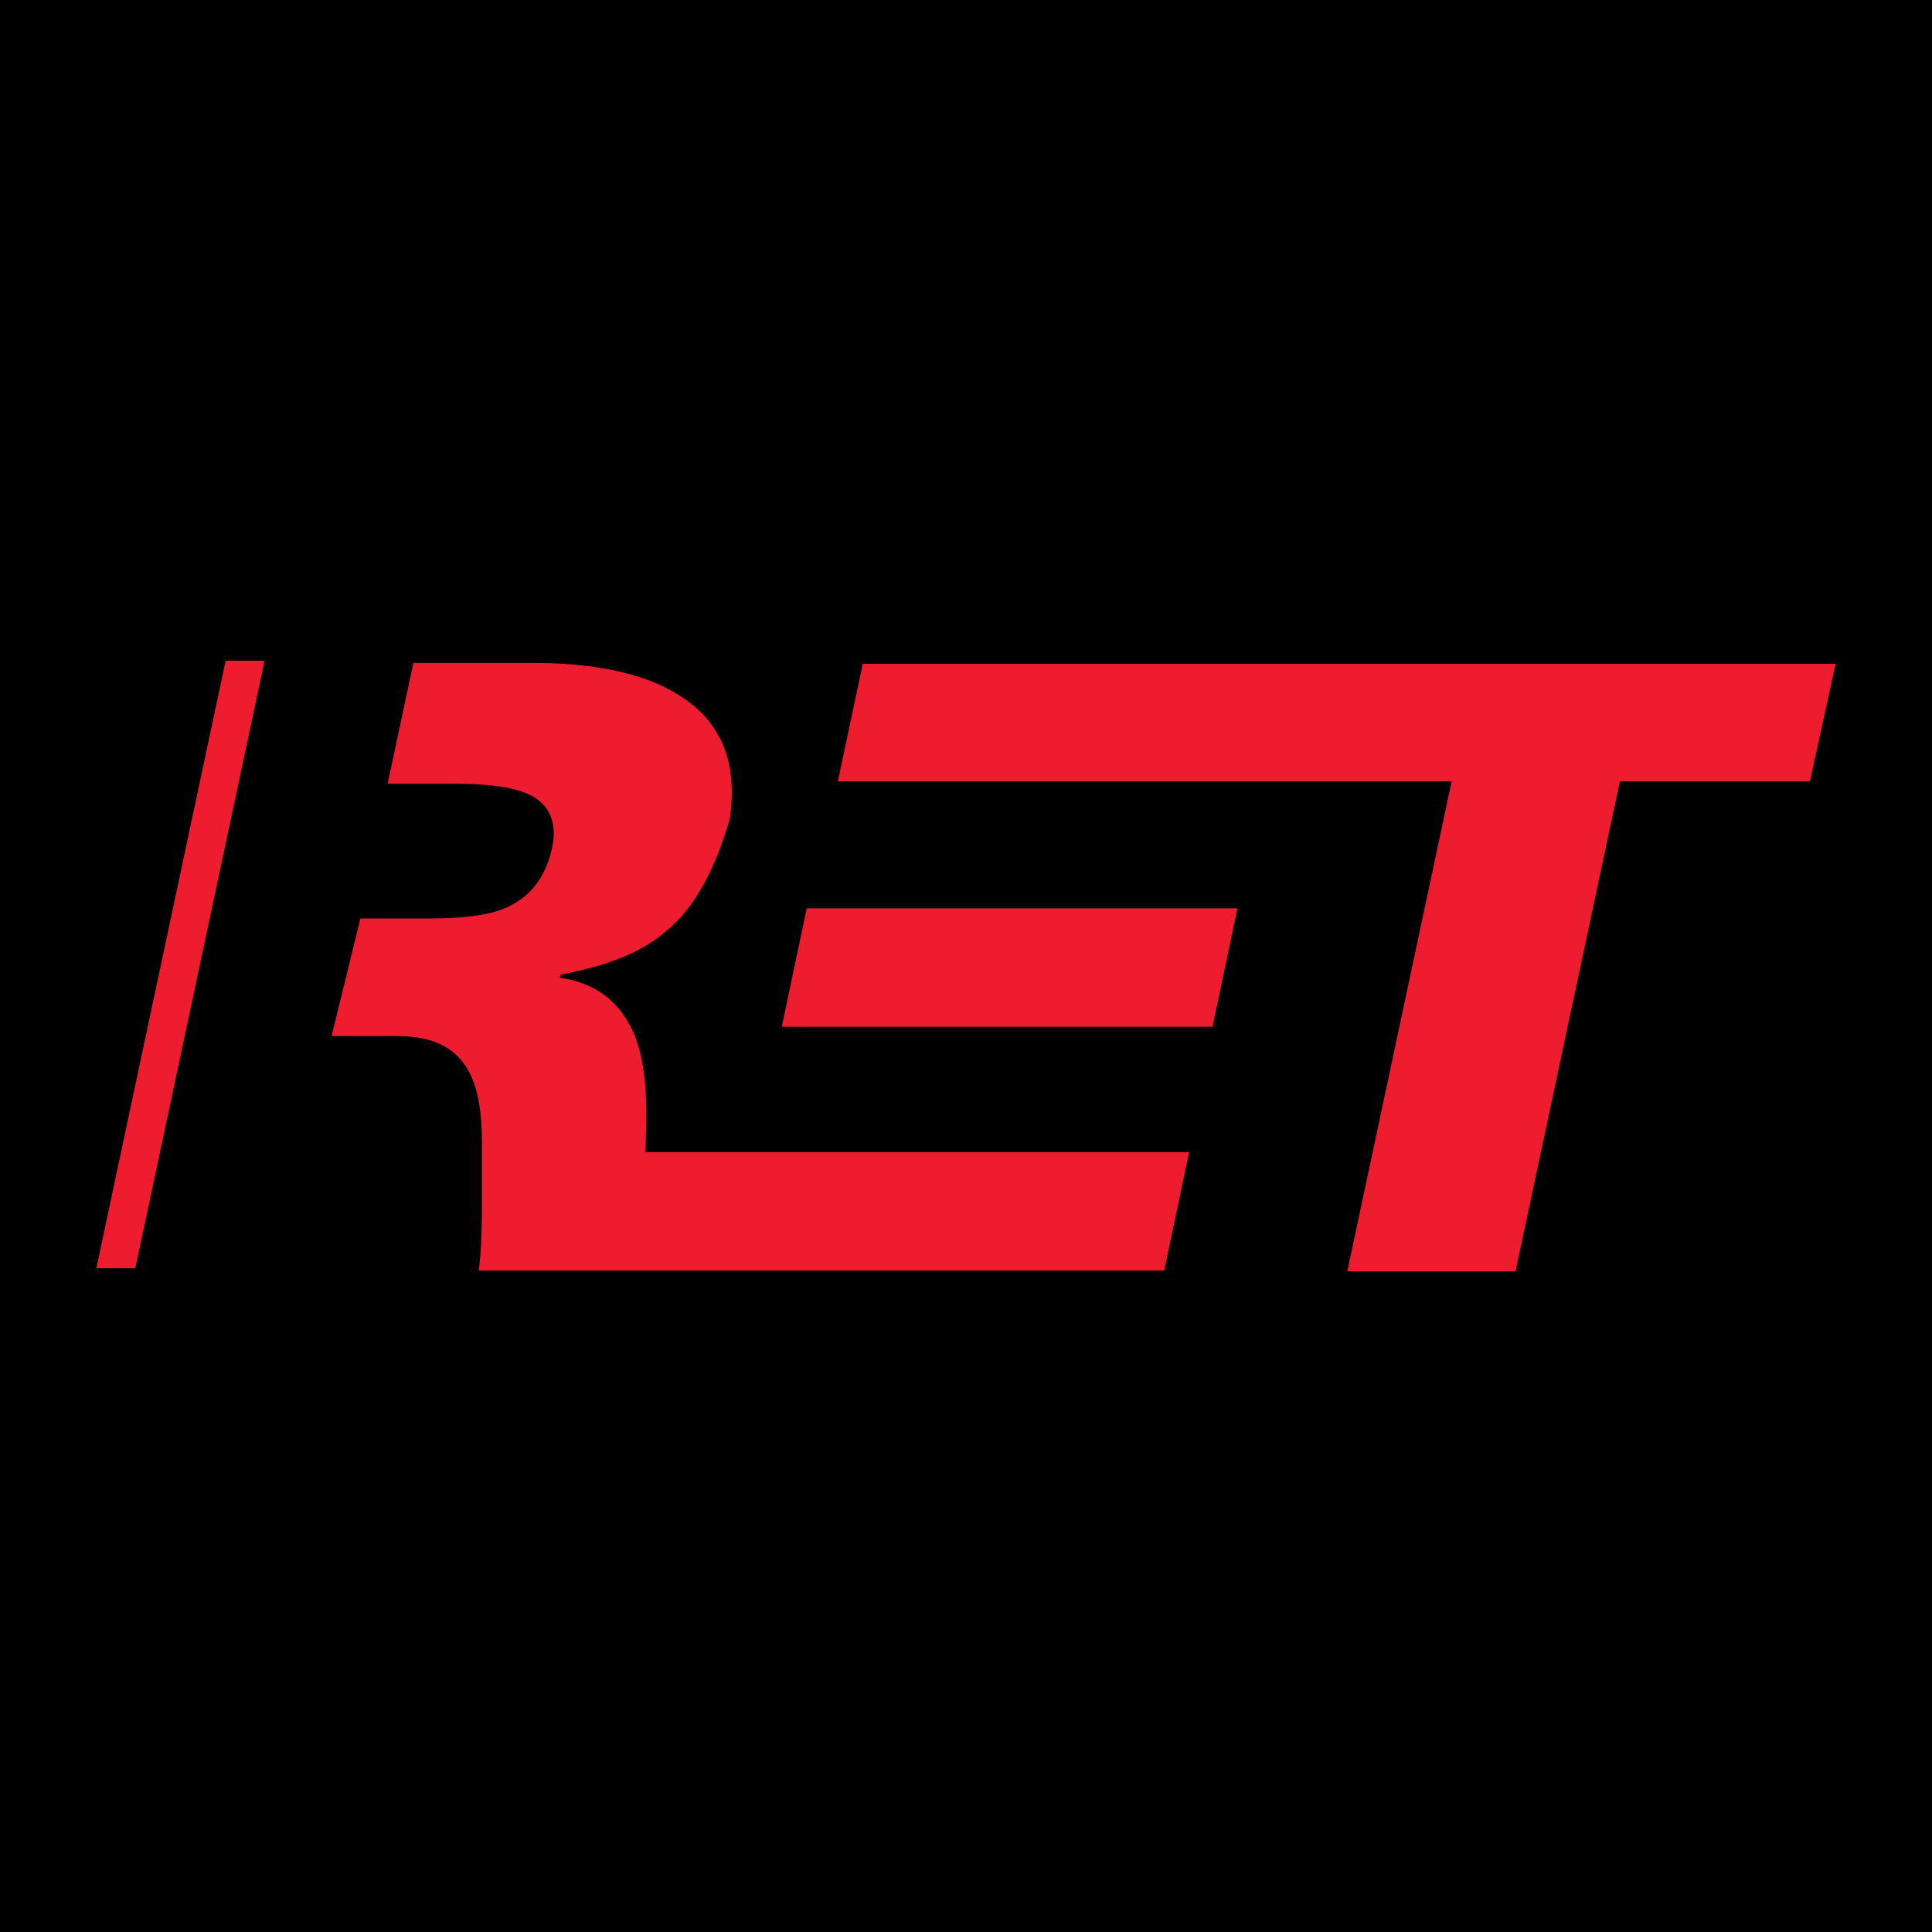 <?xml version="1.0" encoding="utf-8"?>
<!-- Generator: Adobe Illustrator 13.0.0, SVG Export Plug-In . SVG Version: 6.00 Build 14948)  -->
<!DOCTYPE svg PUBLIC "-//W3C//DTD SVG 1.0//EN" "http://www.w3.org/TR/2001/REC-SVG-20010904/DTD/svg10.dtd">
<svg version="1.0" id="Layer_1" xmlns="http://www.w3.org/2000/svg" xmlns:xlink="http://www.w3.org/1999/xlink" x="0px" y="0px"
	 width="192.756px" height="192.756px" viewBox="0 0 192.756 192.756" enable-background="new 0 0 192.756 192.756"
	 xml:space="preserve">
<g>
	<polygon fill-rule="evenodd" clip-rule="evenodd" points="0,0 192.756,0 192.756,192.756 0,192.756 0,0 	"/>
	<polygon fill-rule="evenodd" clip-rule="evenodd" fill="#ED1C2E" points="180.579,77.96 161.617,77.96 151.204,126.842 
		134.419,126.842 144.832,77.96 83.595,77.96 86.081,66.226 183.143,66.226 180.579,77.96 180.579,77.96 	"/>
	<polygon fill-rule="evenodd" clip-rule="evenodd" fill="#ED1C2E" points="123.462,90.627 80.486,90.627 77.999,102.439 
		120.974,102.439 123.462,90.627 123.462,90.627 	"/>
	<path fill-rule="evenodd" clip-rule="evenodd" fill="#ED1C2E" d="M41.242,66.148l-2.564,12.045h6.839
		c3.419,0,5.828,0.389,7.304,1.088c2.099,1.011,2.876,2.953,2.176,5.673c-0.699,2.797-2.254,4.662-4.663,5.673
		c-1.632,0.699-4.196,1.01-7.538,1.01h-6.839l-2.875,11.734h6.605c3.108,0,5.362,0.934,6.683,2.875
		c1.167,1.633,1.71,4.197,1.71,7.695v6.449c0,2.408-0.077,4.508-0.311,6.373h68.386l2.487-11.814H64.4l0.078-2.873
		c0.078-3.654-0.311-6.451-1.01-8.393c-1.322-3.498-3.808-5.596-7.615-6.141l0.077-0.311c4.741-0.855,8.315-2.331,10.647-4.43
		c2.719-2.254,4.74-5.983,6.217-11.035c0.854-5.595-0.777-9.714-4.974-12.356c-3.497-2.253-8.625-3.342-15.231-3.264H41.242
		L41.242,66.148L41.242,66.148z"/>
	<polygon fill-rule="evenodd" clip-rule="evenodd" fill="#ED1C2E" points="22.513,65.915 9.613,126.529 13.499,126.529 
		26.399,65.915 22.513,65.915 22.513,65.915 	"/>
</g>
</svg>
